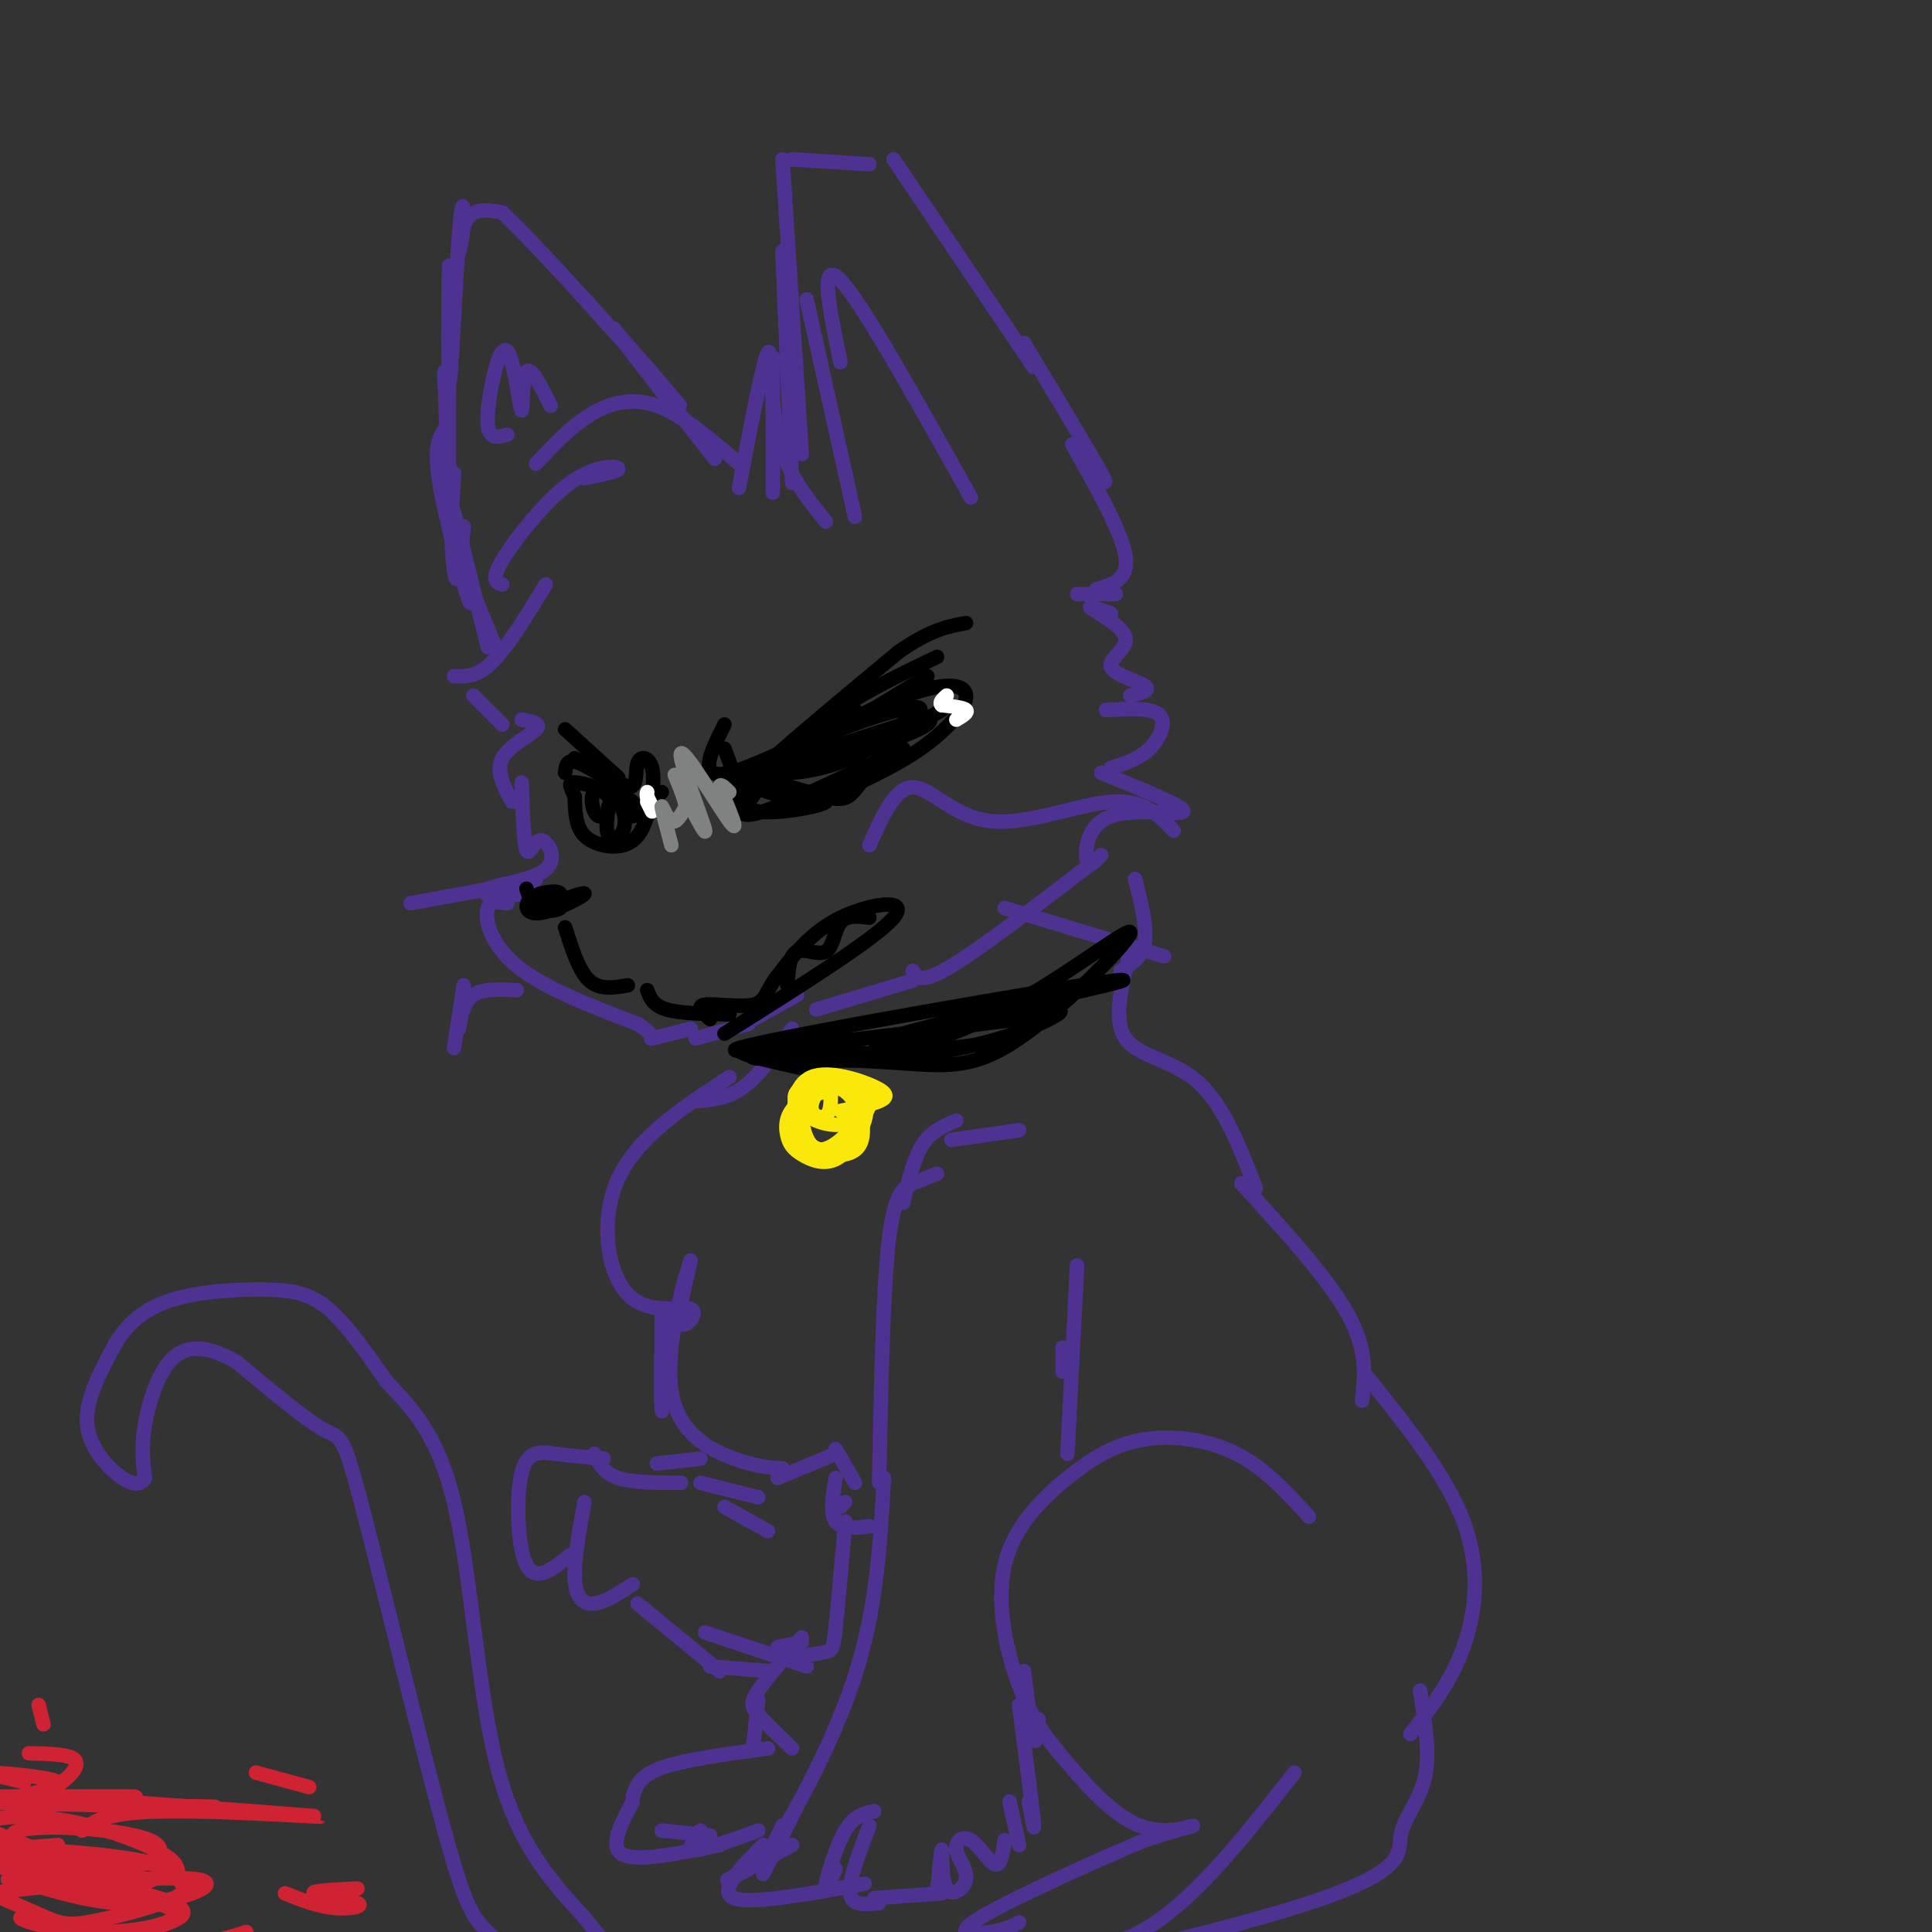 <svg viewBox='0 0 400 400' version='1.1' xmlns='http://www.w3.org/2000/svg' xmlns:xlink='http://www.w3.org/1999/xlink'><rect x="0" y="0" width="400" height="400" fill="#333333" stroke="none"/><g fill='none' stroke='rgb(77,50,146)' stroke-width='3' stroke-linecap='round' stroke-linejoin='round'><path d='M103,135c0.000,0.000 -7.000,-17.000 -7,-17'/><path d='M101,134c0.000,0.000 -7.000,-28.000 -7,-28'/><path d='M96,114c1.111,6.644 2.222,13.289 1,10c-1.222,-3.289 -4.778,-16.511 -6,-24c-1.222,-7.489 -0.111,-9.244 1,-11'/><path d='M96,109c-0.667,7.167 -1.333,14.333 -2,9c-0.667,-5.333 -1.333,-23.167 -2,-41'/><path d='M94,98c-0.436,7.974 -0.872,15.949 -1,4c-0.128,-11.949 0.052,-43.821 0,-47c-0.052,-3.179 -0.338,22.335 0,24c0.338,1.665 1.298,-20.518 2,-30c0.702,-9.482 1.147,-6.263 1,-3c-0.147,3.263 -0.886,6.571 -1,6c-0.114,-0.571 0.396,-5.020 2,-7c1.604,-1.980 4.302,-1.490 7,-1'/><path d='M104,44c9.400,8.911 29.400,31.689 35,38c5.600,6.311 -3.200,-3.844 -12,-14'/><path d='M127,68c1.500,2.167 11.250,14.583 21,27'/><path d='M171,108c-4.133,-5.089 -8.267,-10.178 -10,-18c-1.733,-7.822 -1.067,-18.378 -2,-17c-0.933,1.378 -3.467,14.689 -6,28'/><path d='M153,96c-5.867,-5.067 -11.733,-10.133 -17,-12c-5.267,-1.867 -9.933,-0.533 -14,2c-4.067,2.533 -7.533,6.267 -11,10'/><path d='M121,99c3.673,-0.738 7.345,-1.476 7,-2c-0.345,-0.524 -4.708,-0.833 -10,3c-5.292,3.833 -11.512,11.810 -14,16c-2.488,4.190 -1.244,4.595 0,5'/><path d='M113,121c-3.917,6.417 -7.833,12.833 -11,16c-3.167,3.167 -5.583,3.083 -8,3'/><path d='M160,102c0.000,0.000 0.000,-28.000 0,-28'/><path d='M164,100c0.000,0.000 -2.000,-48.000 -2,-48'/><path d='M166,94c0.000,0.000 -4.000,-61.000 -4,-61'/><path d='M164,33c0.000,0.000 16.000,1.000 16,1'/><path d='M185,33c0.000,0.000 29.000,43.000 29,43'/><path d='M212,71c6.917,11.500 13.833,23.000 16,27c2.167,4.000 -0.417,0.500 -3,-3'/><path d='M222,92c5.083,9.000 10.167,18.000 11,23c0.833,5.000 -2.583,6.000 -6,7'/><path d='M177,107c0.000,0.000 -10.000,-45.000 -10,-45'/><path d='M174,75c-2.250,-10.833 -4.500,-21.667 0,-17c4.500,4.667 15.750,24.833 27,45'/><path d='M105,90c-1.842,0.526 -3.685,1.051 -4,-2c-0.315,-3.051 0.896,-9.679 2,-13c1.104,-3.321 2.100,-3.333 3,0c0.900,3.333 1.704,10.013 2,10c0.296,-0.013 0.085,-6.718 1,-8c0.915,-1.282 2.958,2.859 5,7'/><path d='M98,144c0.000,0.000 6.000,6.000 6,6'/><path d='M108,149c2.089,0.378 4.178,0.756 3,2c-1.178,1.244 -5.622,3.356 -7,6c-1.378,2.644 0.311,5.822 2,9'/><path d='M108,162c0.215,6.298 0.431,12.596 1,14c0.569,1.404 1.493,-2.088 3,-2c1.507,0.088 3.598,3.754 1,6c-2.598,2.246 -9.885,3.070 -12,4c-2.115,0.930 0.943,1.965 4,3'/><path d='M105,187c-0.345,0.119 -3.208,-1.083 -4,1c-0.792,2.083 0.488,7.452 6,12c5.512,4.548 15.256,8.274 25,12'/><path d='M132,212c4.200,2.622 2.200,3.178 3,3c0.800,-0.178 4.400,-1.089 8,-2'/><path d='M144,215c0.000,0.000 11.000,-3.000 11,-3'/><path d='M156,211c0.000,0.000 9.000,-5.000 9,-5'/><path d='M169,209c0.000,0.000 20.000,-6.000 20,-6'/><path d='M189,201c0.833,1.417 1.667,2.833 8,-1c6.333,-3.833 18.167,-12.917 30,-22'/><path d='M228,177c-1.286,1.458 -2.571,2.917 -3,1c-0.429,-1.917 0.000,-7.208 5,-9c5.000,-1.792 14.571,-0.083 15,-1c0.429,-0.917 -8.286,-4.458 -17,-8'/><path d='M230,159c2.911,-0.933 5.822,-1.867 8,-4c2.178,-2.133 3.622,-5.467 2,-7c-1.622,-1.533 -6.311,-1.267 -11,-1'/><path d='M234,144c2.214,-0.525 4.427,-1.049 3,-2c-1.427,-0.951 -6.496,-2.327 -7,-4c-0.504,-1.673 3.557,-3.643 3,-6c-0.557,-2.357 -5.730,-5.102 -7,-6c-1.270,-0.898 1.365,0.051 4,1'/><path d='M231,123c0.000,0.000 -8.000,0.000 -8,0'/><path d='M110,185c-2.583,0.250 -5.167,0.500 -5,0c0.167,-0.500 3.083,-1.750 6,-3'/><path d='M180,175c2.661,-6.018 5.321,-12.036 9,-12c3.679,0.036 8.375,6.125 16,7c7.625,0.875 18.179,-3.464 25,-4c6.821,-0.536 9.911,2.732 13,6'/><path d='M208,188c0.000,0.000 33.000,10.000 33,10'/><path d='M107,183c0.000,0.000 -22.000,4.000 -22,4'/><path d='M96,204c0.000,0.000 -2.000,13.000 -2,13'/><path d='M95,213c0.500,-2.833 1.000,-5.667 3,-7c2.000,-1.333 5.500,-1.167 9,-1'/><path d='M164,213c-3.333,4.750 -6.667,9.500 -10,12c-3.333,2.500 -6.667,2.750 -10,3'/><path d='M151,223c-9.534,6.204 -19.069,12.408 -23,21c-3.931,8.592 -2.260,19.571 2,24c4.260,4.429 11.108,2.308 13,3c1.892,0.692 -1.174,4.198 -2,3c-0.826,-1.198 0.587,-7.099 2,-13'/><path d='M143,261c-1.250,3.286 -5.375,18.000 -4,27c1.375,9.000 8.250,12.286 13,14c4.750,1.714 7.375,1.857 10,2'/><path d='M235,182c1.250,4.917 2.500,9.833 2,13c-0.500,3.167 -2.750,4.583 -5,6'/><path d='M234,197c-1.822,7.089 -3.644,14.178 -1,18c2.644,3.822 9.756,4.378 15,9c5.244,4.622 8.622,13.311 12,22'/><path d='M257,245c8.917,9.750 17.833,19.500 22,27c4.167,7.500 3.583,12.750 3,18'/><path d='M283,285c8.200,10.178 16.400,20.356 20,30c3.600,9.644 2.600,18.756 0,26c-2.600,7.244 -6.800,12.622 -11,18'/><path d='M294,350c1.060,6.510 2.120,13.020 1,18c-1.120,4.980 -4.420,8.429 -5,12c-0.580,3.571 1.561,7.265 -19,14c-20.561,6.735 -63.824,16.512 -93,21c-29.176,4.488 -44.264,3.686 -55,0c-10.736,-3.686 -17.120,-10.256 -21,-14c-3.880,-3.744 -5.257,-4.663 -10,-22c-4.743,-17.337 -12.854,-51.091 -17,-67c-4.146,-15.909 -4.327,-13.974 -8,-16c-3.673,-2.026 -10.836,-8.013 -18,-14'/><path d='M49,282c-5.369,-3.095 -9.792,-3.833 -13,-1c-3.208,2.833 -5.202,9.238 -6,14c-0.798,4.762 -0.399,7.881 0,11'/><path d='M30,306c-0.929,1.940 -3.250,1.292 -6,-1c-2.750,-2.292 -5.929,-6.226 -6,-11c-0.071,-4.774 2.964,-10.387 6,-16'/><path d='M24,278c2.663,-4.376 6.322,-7.317 12,-9c5.678,-1.683 13.375,-2.107 19,-2c5.625,0.107 9.179,0.745 13,4c3.821,3.255 7.911,9.128 12,15'/><path d='M80,286c4.702,5.071 10.458,10.250 14,25c3.542,14.750 4.869,39.071 9,55c4.131,15.929 11.065,23.464 18,31'/><path d='M121,397c5.476,7.321 10.167,10.125 16,14c5.833,3.875 12.810,8.821 22,11c9.190,2.179 20.595,1.589 32,1'/><path d='M268,367c-10.667,13.667 -21.333,27.333 -32,33c-10.667,5.667 -21.333,3.333 -32,1'/><path d='M271,314c-4.565,-5.011 -9.131,-10.022 -15,-13c-5.869,-2.978 -13.043,-3.922 -19,-3c-5.957,0.922 -10.699,3.711 -16,8c-5.301,4.289 -11.163,10.078 -13,18c-1.837,7.922 0.350,17.976 3,25c2.650,7.024 5.762,11.017 10,16c4.238,4.983 9.603,10.957 15,13c5.397,2.043 10.828,0.155 11,0c0.172,-0.155 -4.914,1.422 -10,3'/><path d='M237,381c-9.286,3.881 -27.500,12.083 -34,16c-6.500,3.917 -1.286,3.548 2,3c3.286,-0.548 4.643,-1.274 6,-2'/><path d='M194,243c-1.600,0.622 -3.200,1.244 -5,2c-1.800,0.756 -3.800,1.644 -5,12c-1.200,10.356 -1.600,30.178 -2,50'/><path d='M183,306c-0.733,13.467 -1.467,26.933 -6,41c-4.533,14.067 -12.867,28.733 -16,34c-3.133,5.267 -1.067,1.133 1,-3'/><path d='M165,374c0.000,0.000 -7.000,14.000 -7,14'/><path d='M164,382c-5.750,3.083 -11.500,6.167 -13,7c-1.500,0.833 1.250,-0.583 4,-2'/><path d='M158,382c-4.750,4.833 -9.500,9.667 -6,11c3.500,1.333 15.250,-0.833 27,-3'/><path d='M173,387c-1.156,2.400 -2.311,4.800 -2,3c0.311,-1.800 2.089,-7.800 4,-11c1.911,-3.200 3.956,-3.600 6,-4'/><path d='M180,378c-2.167,5.667 -4.333,11.333 -4,14c0.333,2.667 3.167,2.333 6,2'/><path d='M181,393c0.000,0.000 14.000,-1.000 14,-1'/><path d='M194,392c0.451,-4.730 0.902,-9.459 1,-9c0.098,0.459 -0.157,6.107 1,8c1.157,1.893 3.724,0.032 4,-2c0.276,-2.032 -1.741,-4.235 -2,-6c-0.259,-1.765 1.238,-3.090 3,-2c1.762,1.090 3.789,4.597 5,5c1.211,0.403 1.605,-2.299 2,-5'/><path d='M211,382c0.000,0.000 -2.000,-9.000 -2,-9'/><path d='M213,373c0.667,3.667 1.333,7.333 1,4c-0.333,-3.333 -1.667,-13.667 -3,-24'/><path d='M215,356c-0.250,2.833 -0.500,5.667 -1,4c-0.500,-1.667 -1.250,-7.833 -2,-14'/><path d='M220,279c0.000,0.000 0.000,5.000 0,5'/><path d='M221,301c0.000,0.000 2.000,-39.000 2,-39'/><path d='M187,249c1.083,-4.583 2.167,-9.167 4,-12c1.833,-2.833 4.417,-3.917 7,-5'/><path d='M197,236c0.000,0.000 14.000,-2.000 14,-2'/><path d='M161,306c0.000,0.000 12.000,-5.000 12,-5'/><path d='M173,300c0.000,0.000 4.000,7.000 4,7'/><path d='M173,306c-0.583,3.667 -1.167,7.333 0,9c1.167,1.667 4.083,1.333 7,1'/><path d='M125,302c-3.458,-0.298 -6.917,-0.595 -10,-1c-3.083,-0.405 -5.792,-0.917 -7,4c-1.208,4.917 -0.917,15.262 1,19c1.917,3.738 5.458,0.869 9,-2'/><path d='M121,311c-1.111,6.111 -2.222,12.222 -2,16c0.222,3.778 1.778,5.222 4,5c2.222,-0.222 5.111,-2.111 8,-4'/><path d='M123,301c1.000,2.000 2.000,4.000 5,5c3.000,1.000 8.000,1.000 13,1'/><path d='M136,303c0.000,0.000 9.000,-1.000 9,-1'/><path d='M138,280c-0.417,6.667 -0.833,13.333 -1,12c-0.167,-1.333 -0.083,-10.667 0,-20'/><path d='M132,332c0.000,0.000 17.000,14.000 17,14'/><path d='M147,345c0.000,0.000 12.000,1.000 12,1'/><path d='M146,338c0.000,0.000 21.000,7.000 21,7'/><path d='M161,341c0.000,0.000 5.000,-1.000 5,-1'/><path d='M145,307c0.000,0.000 12.000,3.000 12,3'/><path d='M150,312c0.000,0.000 9.000,5.000 9,5'/><path d='M165,343c2.356,-0.356 4.711,-0.711 6,-1c1.289,-0.289 1.511,-0.511 2,-5c0.489,-4.489 1.244,-13.244 2,-22'/><path d='M174,312c0.000,0.000 1.000,-1.000 1,-1'/></g>
<g fill='none' stroke='rgb(0,0,0)' stroke-width='3' stroke-linecap='round' stroke-linejoin='round'><path d='M170,222c-10.815,-2.317 -21.631,-4.633 -15,-5c6.631,-0.367 30.708,1.217 30,2c-0.708,0.783 -26.200,0.767 -29,0c-2.800,-0.767 17.092,-2.283 20,-3c2.908,-0.717 -11.169,-0.633 -15,0c-3.831,0.633 2.585,1.817 9,3'/><path d='M170,219c6.975,0.079 19.911,-1.224 34,-8c14.089,-6.776 29.331,-19.027 30,-18c0.669,1.027 -13.234,15.331 -23,22c-9.766,6.669 -15.396,5.704 -26,5c-10.604,-0.704 -26.183,-1.148 -25,-1c1.183,0.148 19.126,0.886 33,-1c13.874,-1.886 23.678,-6.396 26,-8c2.322,-1.604 -2.839,-0.302 -8,1'/><path d='M211,211c-19.847,2.526 -65.465,8.343 -58,6c7.465,-2.343 68.011,-12.844 78,-14c9.989,-1.156 -30.580,7.035 -44,11c-13.420,3.965 0.309,3.704 9,3c8.691,-0.704 12.346,-1.852 16,-3'/></g>
<g fill='none' stroke='rgb(250,232,11)' stroke-width='3' stroke-linecap='round' stroke-linejoin='round'><path d='M172,226c0.023,2.136 0.045,4.273 -1,5c-1.045,0.727 -3.158,0.046 -3,-2c0.158,-2.046 2.587,-5.455 5,-5c2.413,0.455 4.812,4.774 4,7c-0.812,2.226 -4.834,2.359 -8,1c-3.166,-1.359 -5.478,-4.210 -4,-6c1.478,-1.790 6.744,-2.520 10,0c3.256,2.520 4.502,8.292 3,11c-1.502,2.708 -5.751,2.354 -10,2'/><path d='M168,239c-2.755,-1.939 -4.642,-7.786 -3,-11c1.642,-3.214 6.812,-3.794 10,-3c3.188,0.794 4.394,2.961 3,6c-1.394,3.039 -5.388,6.948 -8,7c-2.612,0.052 -3.840,-3.753 -4,-7c-0.160,-3.247 0.750,-5.937 3,-7c2.250,-1.063 5.839,-0.501 8,1c2.161,1.501 2.893,3.939 2,7c-0.893,3.061 -3.410,6.746 -6,8c-2.590,1.254 -5.252,0.079 -7,-1c-1.748,-1.079 -2.582,-2.062 -3,-4c-0.418,-1.938 -0.420,-4.829 3,-7c3.420,-2.171 10.263,-3.620 13,-3c2.737,0.620 1.369,3.310 0,6'/><path d='M179,231c-1.165,2.649 -4.079,6.271 -7,7c-2.921,0.729 -5.849,-1.434 -7,-5c-1.151,-3.566 -0.525,-8.533 3,-10c3.525,-1.467 9.949,0.567 13,2c3.051,1.433 2.729,2.267 1,3c-1.729,0.733 -4.864,1.367 -8,2'/></g>
<g fill='none' stroke='rgb(0,0,0)' stroke-width='3' stroke-linecap='round' stroke-linejoin='round'><path d='M187,155c-11.756,5.600 -23.511,11.200 -29,13c-5.489,1.800 -4.711,-0.200 -5,-3c-0.289,-2.800 -1.644,-6.400 -3,-10'/><path d='M150,150c-2.931,5.828 -5.863,11.656 1,10c6.863,-1.656 23.520,-10.794 34,-15c10.480,-4.206 14.783,-3.478 15,-1c0.217,2.478 -3.652,6.708 -8,10c-4.348,3.292 -9.174,5.646 -14,8'/><path d='M178,162c-5.157,2.281 -11.051,3.983 -15,3c-3.949,-0.983 -5.953,-4.650 -7,-5c-1.047,-0.350 -1.136,2.618 3,4c4.136,1.382 12.498,1.180 12,2c-0.498,0.820 -9.857,2.663 -14,2c-4.143,-0.663 -3.072,-3.831 -2,-7'/><path d='M155,161c3.005,-0.160 11.518,2.942 16,4c4.482,1.058 4.933,0.074 8,-4c3.067,-4.074 8.750,-11.236 9,-12c0.250,-0.764 -4.933,4.871 -12,8c-7.067,3.129 -16.019,3.751 -14,2c2.019,-1.751 15.010,-5.876 28,-10'/><path d='M190,149c4.811,-0.976 2.838,1.585 -5,4c-7.838,2.415 -21.542,4.684 -21,3c0.542,-1.684 15.330,-7.321 22,-9c6.670,-1.679 5.221,0.602 1,3c-4.221,2.398 -11.213,4.915 -13,6c-1.787,1.085 1.632,0.739 6,-1c4.368,-1.739 9.684,-4.869 15,-8'/><path d='M117,160c0.171,-1.553 0.343,-3.106 3,-2c2.657,1.106 7.801,4.872 10,5c2.199,0.128 1.455,-3.382 2,-5c0.545,-1.618 2.381,-1.342 3,1c0.619,2.342 0.022,6.752 -1,10c-1.022,3.248 -2.467,5.336 -5,6c-2.533,0.664 -6.152,-0.096 -8,-2c-1.848,-1.904 -1.924,-4.952 -2,-8'/><path d='M119,165c-0.757,-2.012 -1.650,-3.041 0,-3c1.650,0.041 5.843,1.152 7,3c1.157,1.848 -0.720,4.433 -2,4c-1.280,-0.433 -1.962,-3.884 -1,-5c0.962,-1.116 3.567,0.103 5,2c1.433,1.897 1.693,4.472 1,6c-0.693,1.528 -2.341,2.008 -3,1c-0.659,-1.008 -0.330,-3.504 0,-6'/><path d='M126,167c1.202,-1.393 4.208,-1.875 5,-1c0.792,0.875 -0.631,3.107 0,3c0.631,-0.107 3.315,-2.554 6,-5'/><path d='M110,186c3.183,0.716 6.366,1.433 6,2c-0.366,0.567 -4.282,0.985 -3,0c1.282,-0.985 7.763,-3.374 8,-3c0.237,0.374 -5.771,3.512 -9,4c-3.229,0.488 -3.680,-1.673 -2,-3c1.680,-1.327 5.491,-1.819 6,-1c0.509,0.819 -2.283,2.948 -4,3c-1.717,0.052 -2.358,-1.974 -3,-4'/></g>
<g fill='none' stroke='rgb(255,255,255)' stroke-width='3' stroke-linecap='round' stroke-linejoin='round'><path d='M135,168c0.000,0.000 -1.000,-2.000 -1,-2'/><path d='M135,167c0.000,0.000 -1.000,-2.000 -1,-2'/><path d='M134,165c-0.167,-0.500 -0.083,-0.750 0,-1'/><path d='M198,149c1.250,-0.750 2.500,-1.500 2,-2c-0.500,-0.500 -2.750,-0.750 -5,-1'/><path d='M195,146c-0.667,-0.500 0.167,-1.250 1,-2'/></g>
<g fill='none' stroke='rgb(0,0,0)' stroke-width='3' stroke-linecap='round' stroke-linejoin='round'><path d='M117,192c1.417,4.500 2.833,9.000 5,11c2.167,2.000 5.083,1.500 8,1'/><path d='M134,205c0.583,1.583 1.167,3.167 4,4c2.833,0.833 7.917,0.917 13,1'/><path d='M150,214c15.711,-9.867 31.422,-19.733 35,-24c3.578,-4.267 -4.978,-2.933 -11,0c-6.022,2.933 -9.511,7.467 -13,12'/><path d='M161,202c-2.536,3.250 -2.375,5.375 -5,6c-2.625,0.625 -8.036,-0.250 -10,0c-1.964,0.250 -0.482,1.625 1,3'/><path d='M163,204c0.220,-3.131 0.440,-6.262 2,-7c1.560,-0.738 4.458,0.917 6,0c1.542,-0.917 1.726,-4.405 3,-6c1.274,-1.595 3.637,-1.298 6,-1'/></g>
<g fill='none' stroke='rgb(128,130,130)' stroke-width='3' stroke-linecap='round' stroke-linejoin='round'><path d='M139,175c-1.000,-3.778 -2.000,-7.556 -2,-8c0.000,-0.444 1.000,2.444 2,3c1.000,0.556 2.000,-1.222 3,-3'/><path d='M142,167c-0.479,-2.816 -3.175,-8.357 -2,-6c1.175,2.357 6.222,12.611 6,11c-0.222,-1.611 -5.714,-15.088 -5,-16c0.714,-0.912 7.632,10.739 10,14c2.368,3.261 0.184,-1.870 -2,-7'/><path d='M149,163c0.000,-1.000 1.000,0.000 2,1'/></g>
<g fill='none' stroke='rgb(0,0,0)' stroke-width='3' stroke-linecap='round' stroke-linejoin='round'><path d='M159,160c0.000,0.000 33.000,-20.000 33,-20'/><path d='M162,163c1.833,-4.750 3.667,-9.500 9,-14c5.333,-4.500 14.167,-8.750 23,-13'/><path d='M155,166c4.604,-6.145 9.209,-12.290 14,-16c4.791,-3.710 9.769,-4.984 7,-2c-2.769,2.984 -13.284,10.226 -18,13c-4.716,2.774 -3.633,1.078 2,-4c5.633,-5.078 15.817,-13.539 26,-22'/><path d='M186,135c6.667,-4.667 10.333,-5.333 14,-6'/><path d='M119,157c0.000,0.000 11.000,6.000 11,6'/><path d='M117,151c0.000,0.000 11.000,10.000 11,10'/></g>
<g fill='none' stroke='rgb(207,34,51)' stroke-width='3' stroke-linecap='round' stroke-linejoin='round'><path d='M12,373c7.836,-0.429 15.673,-0.857 9,-1c-6.673,-0.143 -27.854,0.000 -24,0c3.854,-0.000 32.744,-0.144 31,0c-1.744,0.144 -34.124,0.577 -33,1c1.124,0.423 35.750,0.835 46,1c10.250,0.165 -3.875,0.082 -18,0'/><path d='M23,374c-9.770,-0.724 -25.196,-2.534 -14,-2c11.196,0.534 49.014,3.413 56,4c6.986,0.587 -16.861,-1.118 -30,-1c-13.139,0.118 -15.569,2.059 -18,4'/><path d='M12,382c-10.492,0.796 -20.984,1.593 -15,2c5.984,0.407 28.443,0.426 35,2c6.557,1.574 -2.790,4.703 -13,5c-10.210,0.297 -21.284,-2.236 -16,-2c5.284,0.236 26.924,3.243 32,6c5.076,2.757 -6.413,5.265 -16,5c-9.587,-0.265 -17.274,-3.302 -14,-3c3.274,0.302 17.507,3.943 27,5c9.493,1.057 14.247,-0.472 19,-2'/><path d='M59,392c3.339,1.327 6.679,2.655 10,3c3.321,0.345 6.625,-0.292 5,-1c-1.625,-0.708 -8.179,-1.488 -9,-2c-0.821,-0.512 4.089,-0.756 9,-1'/><path d='M53,367c0.000,0.000 11.000,3.000 11,3'/><path d='M22,391c-10.689,-0.095 -21.379,-0.189 -19,-1c2.379,-0.811 17.826,-2.337 23,-2c5.174,0.337 0.077,2.537 -6,3c-6.077,0.463 -13.132,-0.811 -16,-2c-2.868,-1.189 -1.547,-2.293 -1,-3c0.547,-0.707 0.322,-1.019 6,-1c5.678,0.019 17.261,0.368 19,1c1.739,0.632 -6.366,1.548 -14,0c-7.634,-1.548 -14.799,-5.559 -10,-7c4.799,-1.441 21.561,-0.311 27,2c5.439,2.311 -0.446,5.803 -7,6c-6.554,0.197 -13.777,-2.902 -21,-6'/><path d='M3,381c-5.036,-1.739 -7.126,-3.087 -5,-4c2.126,-0.913 8.470,-1.392 16,0c7.530,1.392 16.248,4.656 20,7c3.752,2.344 2.540,3.769 3,5c0.460,1.231 2.593,2.267 -1,4c-3.593,1.733 -12.913,4.162 -18,5c-5.087,0.838 -5.940,0.085 -13,-3c-7.060,-3.085 -20.327,-8.501 -14,-9c6.327,-0.499 32.246,3.921 42,7c9.754,3.079 3.342,4.818 -4,7c-7.342,2.182 -15.615,4.806 -22,5c-6.385,0.194 -10.881,-2.042 -13,-4c-2.119,-1.958 -1.861,-3.638 -3,-5c-1.139,-1.362 -3.677,-2.406 7,-4c10.677,-1.594 34.567,-3.737 42,-3c7.433,0.737 -1.591,4.353 -10,5c-8.409,0.647 -16.205,-1.677 -24,-4'/><path d='M6,390c-4.213,-1.601 -2.745,-3.603 -3,-5c-0.255,-1.397 -2.231,-2.189 4,-2c6.231,0.189 20.670,1.360 25,3c4.330,1.640 -1.450,3.749 -5,5c-3.550,1.251 -4.872,1.643 -9,0c-4.128,-1.643 -11.064,-5.322 -18,-9'/><path d='M6,363c3.755,0.086 7.510,0.172 9,1c1.490,0.828 0.716,2.400 -1,4c-1.716,1.600 -4.374,3.230 -7,4c-2.626,0.770 -5.219,0.681 -3,0c2.219,-0.681 9.251,-1.952 8,-3c-1.251,-1.048 -10.786,-1.871 -14,-2c-3.214,-0.129 -0.107,0.435 3,1'/><path d='M1,368c1.167,0.333 2.583,0.667 4,1'/><path d='M8,353c0.000,0.000 1.000,4.000 1,4'/></g>
<g fill='none' stroke='rgb(77,50,146)' stroke-width='3' stroke-linecap='round' stroke-linejoin='round'><path d='M164,362c-2.756,-2.644 -5.511,-5.289 -7,-7c-1.489,-1.711 -1.711,-2.489 0,-5c1.711,-2.511 5.356,-6.756 9,-11'/><path d='M157,352c0.000,0.000 -1.000,9.000 -1,9'/><path d='M159,362c-8.667,1.167 -17.333,2.333 -22,4c-4.667,1.667 -5.333,3.833 -6,6'/><path d='M131,373c-2.500,4.750 -5.000,9.500 -2,11c3.000,1.500 11.500,-0.250 20,-2'/><path d='M145,379c-1.500,2.000 -3.000,4.000 -1,4c2.000,0.000 7.500,-2.000 13,-4'/><path d='M137,379c0.000,0.000 10.000,1.000 10,1'/></g>
</svg>